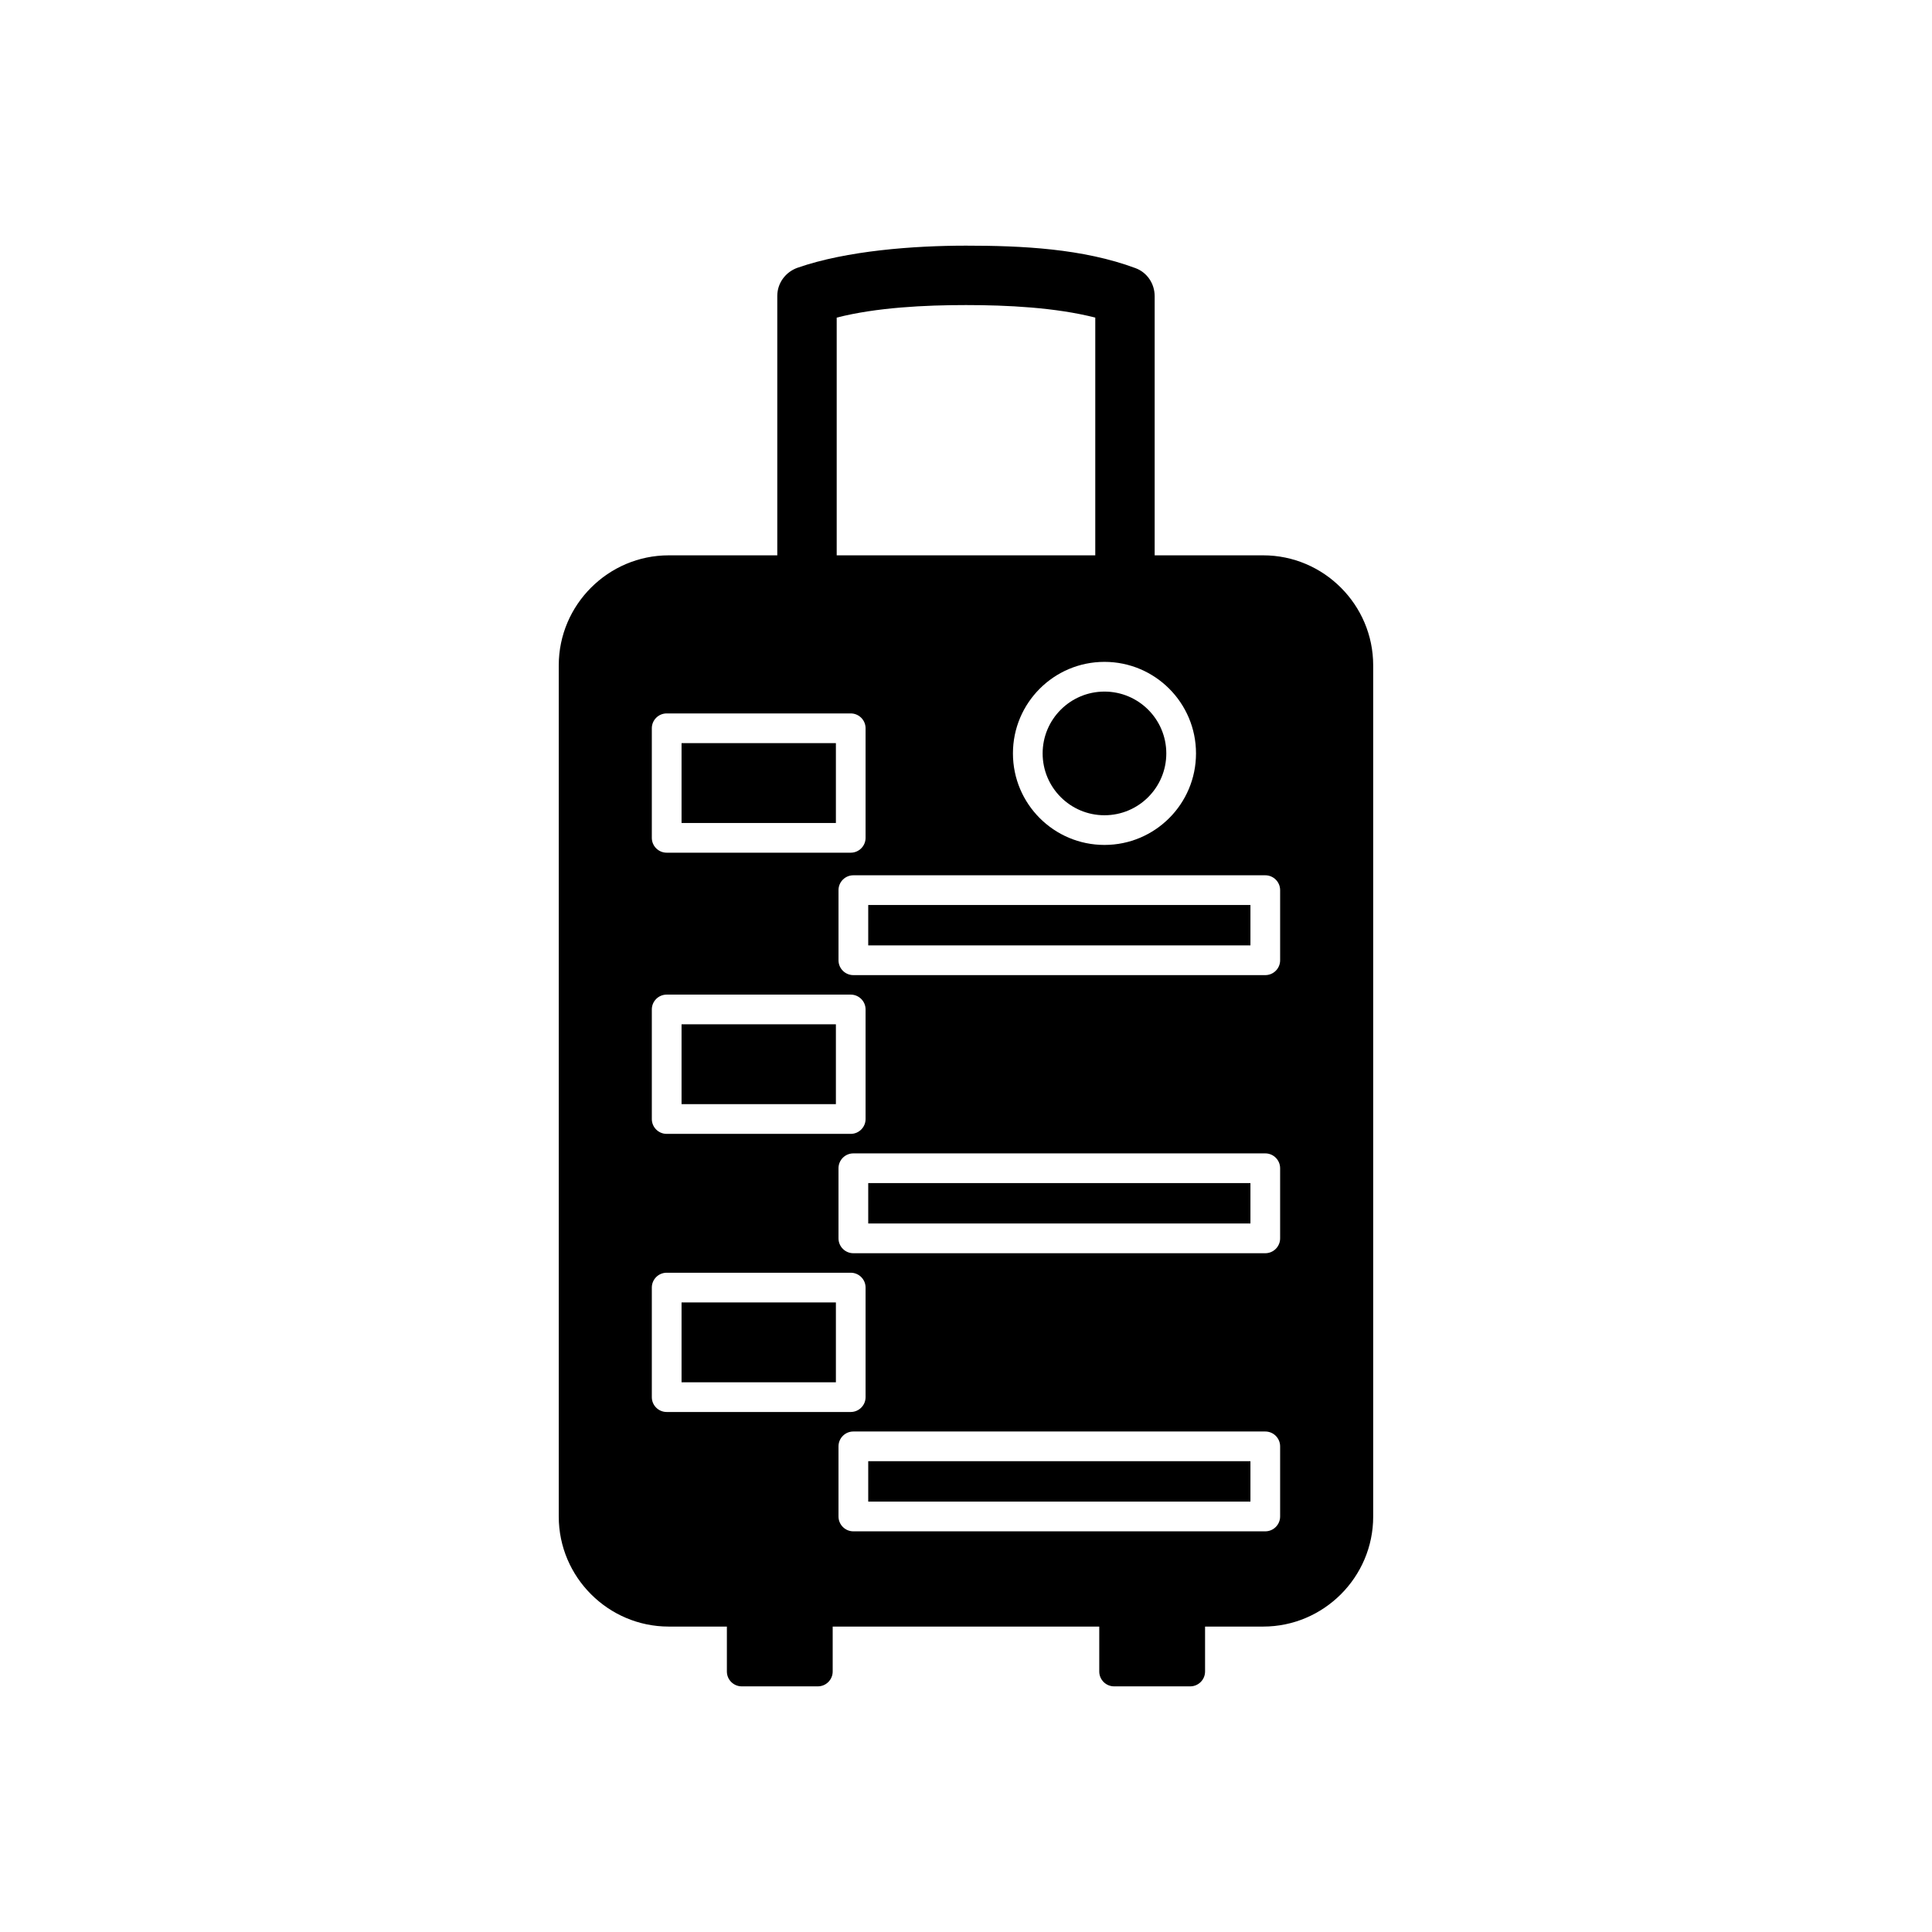 <?xml version="1.0" encoding="UTF-8"?>
<!-- Uploaded to: SVG Repo, www.svgrepo.com, Generator: SVG Repo Mixer Tools -->
<svg fill="#000000" width="800px" height="800px" version="1.1" viewBox="144 144 512 512" xmlns="http://www.w3.org/2000/svg">
 <g fill-rule="evenodd">
  <path d="m370.15 375.96h109.16c2.172 0 3.938 1.762 3.938 3.938v18.582c0 2.172-1.762 3.938-3.938 3.938h-109.16c-2.172 0-3.938-1.762-3.938-3.938v-18.582c0-2.172 1.762-3.938 3.938-3.938zm64.109-147.79c-10.539-2.699-23.426-3.324-34.262-3.324s-23.723 0.625-34.262 3.324v63h68.523zm-84.27 63v-68.75c0-3.414 2.211-6.363 5.406-7.477 13.02-4.527 30.855-5.84 44.598-5.84 14.793 0 30.977 0.758 44.949 5.965 3.098 1.156 5.055 4.148 5.055 7.422v68.68h28.766c8.02 0 15.305 3.277 20.586 8.559s8.559 12.566 8.559 20.586v225.6c0 8.02-3.277 15.305-8.559 20.586s-12.566 8.559-20.586 8.559h-15.41v11.906c0 2.172-1.762 3.938-3.938 3.938h-20.164c-2.172 0-3.938-1.762-3.938-3.938v-11.906h-70.645v11.906c0 2.172-1.762 3.938-3.938 3.938h-20.164c-2.172 0-3.938-1.762-3.938-3.938v-11.906h-15.41c-8.02 0-15.305-3.277-20.586-8.559s-8.559-12.566-8.559-20.586v-225.6c0-8.02 3.277-15.305 8.559-20.586s12.566-8.559 20.586-8.559zm20.16 158.49h109.16c2.172 0 3.938 1.762 3.938 3.938v18.582c0 2.172-1.762 3.938-3.938 3.938h-109.16c-2.172 0-3.938-1.762-3.938-3.938v-18.582c0-2.172 1.762-3.938 3.938-3.938zm0 73.703h109.16c2.172 0 3.938 1.762 3.938 3.938v18.582c0 2.172-1.762 3.938-3.938 3.938h-109.16c-2.172 0-3.938-1.762-3.938-3.938v-18.582c0-2.172 1.762-3.938 3.938-3.938zm-0.699-115.78c2.172 0 3.938 1.762 3.938 3.938v29.031c0 2.172-1.762 3.938-3.938 3.938h-48.773c-2.172 0-3.938-1.762-3.938-3.938v-29.031c0-2.172 1.762-3.938 3.938-3.938zm-48.773 73.703h48.773c2.172 0 3.938 1.762 3.938 3.938v29.031c0 2.172-1.762 3.938-3.938 3.938h-48.773c-2.172 0-3.938-1.762-3.938-3.938v-29.031c0-2.172 1.762-3.938 3.938-3.938zm0-148.22h48.773c2.172 0 3.938 1.762 3.938 3.938v29.031c0 2.172-1.762 3.938-3.938 3.938h-48.773c-2.172 0-3.938-1.762-3.938-3.938v-29.031c0-2.172 1.762-3.938 3.938-3.938zm116.02-13.664c6.699 0 12.762 2.715 17.152 7.106s7.106 10.453 7.106 17.152c0 6.699-2.715 12.762-7.106 17.152s-10.453 7.106-17.152 7.106c-6.699 0-12.762-2.715-17.152-7.106s-7.106-10.453-7.106-17.152c0-6.699 2.715-12.762 7.106-17.152s10.453-7.106 17.152-7.106z"/>
  <path d="m425.11 355.25c2.965 2.965 7.062 4.801 11.586 4.801 4.523 0 8.621-1.836 11.586-4.801s4.801-7.062 4.801-11.586c0-4.523-1.836-8.621-4.801-11.586-2.965-2.965-7.062-4.801-11.586-4.801-4.523 0-8.621 1.836-11.586 4.801-2.965 2.965-4.801 7.062-4.801 11.586 0 4.523 1.836 8.621 4.801 11.586z"/>
  <path d="m365.52 362.1v-21.164h-40.902v21.164z"/>
  <path d="m365.52 415.45h-40.902v21.16h40.902z"/>
  <path d="m374.09 394.54h101.29v-10.707h-101.29z"/>
  <path d="m475.38 457.53h-101.29v10.707h101.29z"/>
  <path d="m365.52 510.32v-21.16h-40.902v21.16z"/>
  <path d="m475.38 531.23h-101.29v10.711h101.29z"/>
 </g>
</svg>